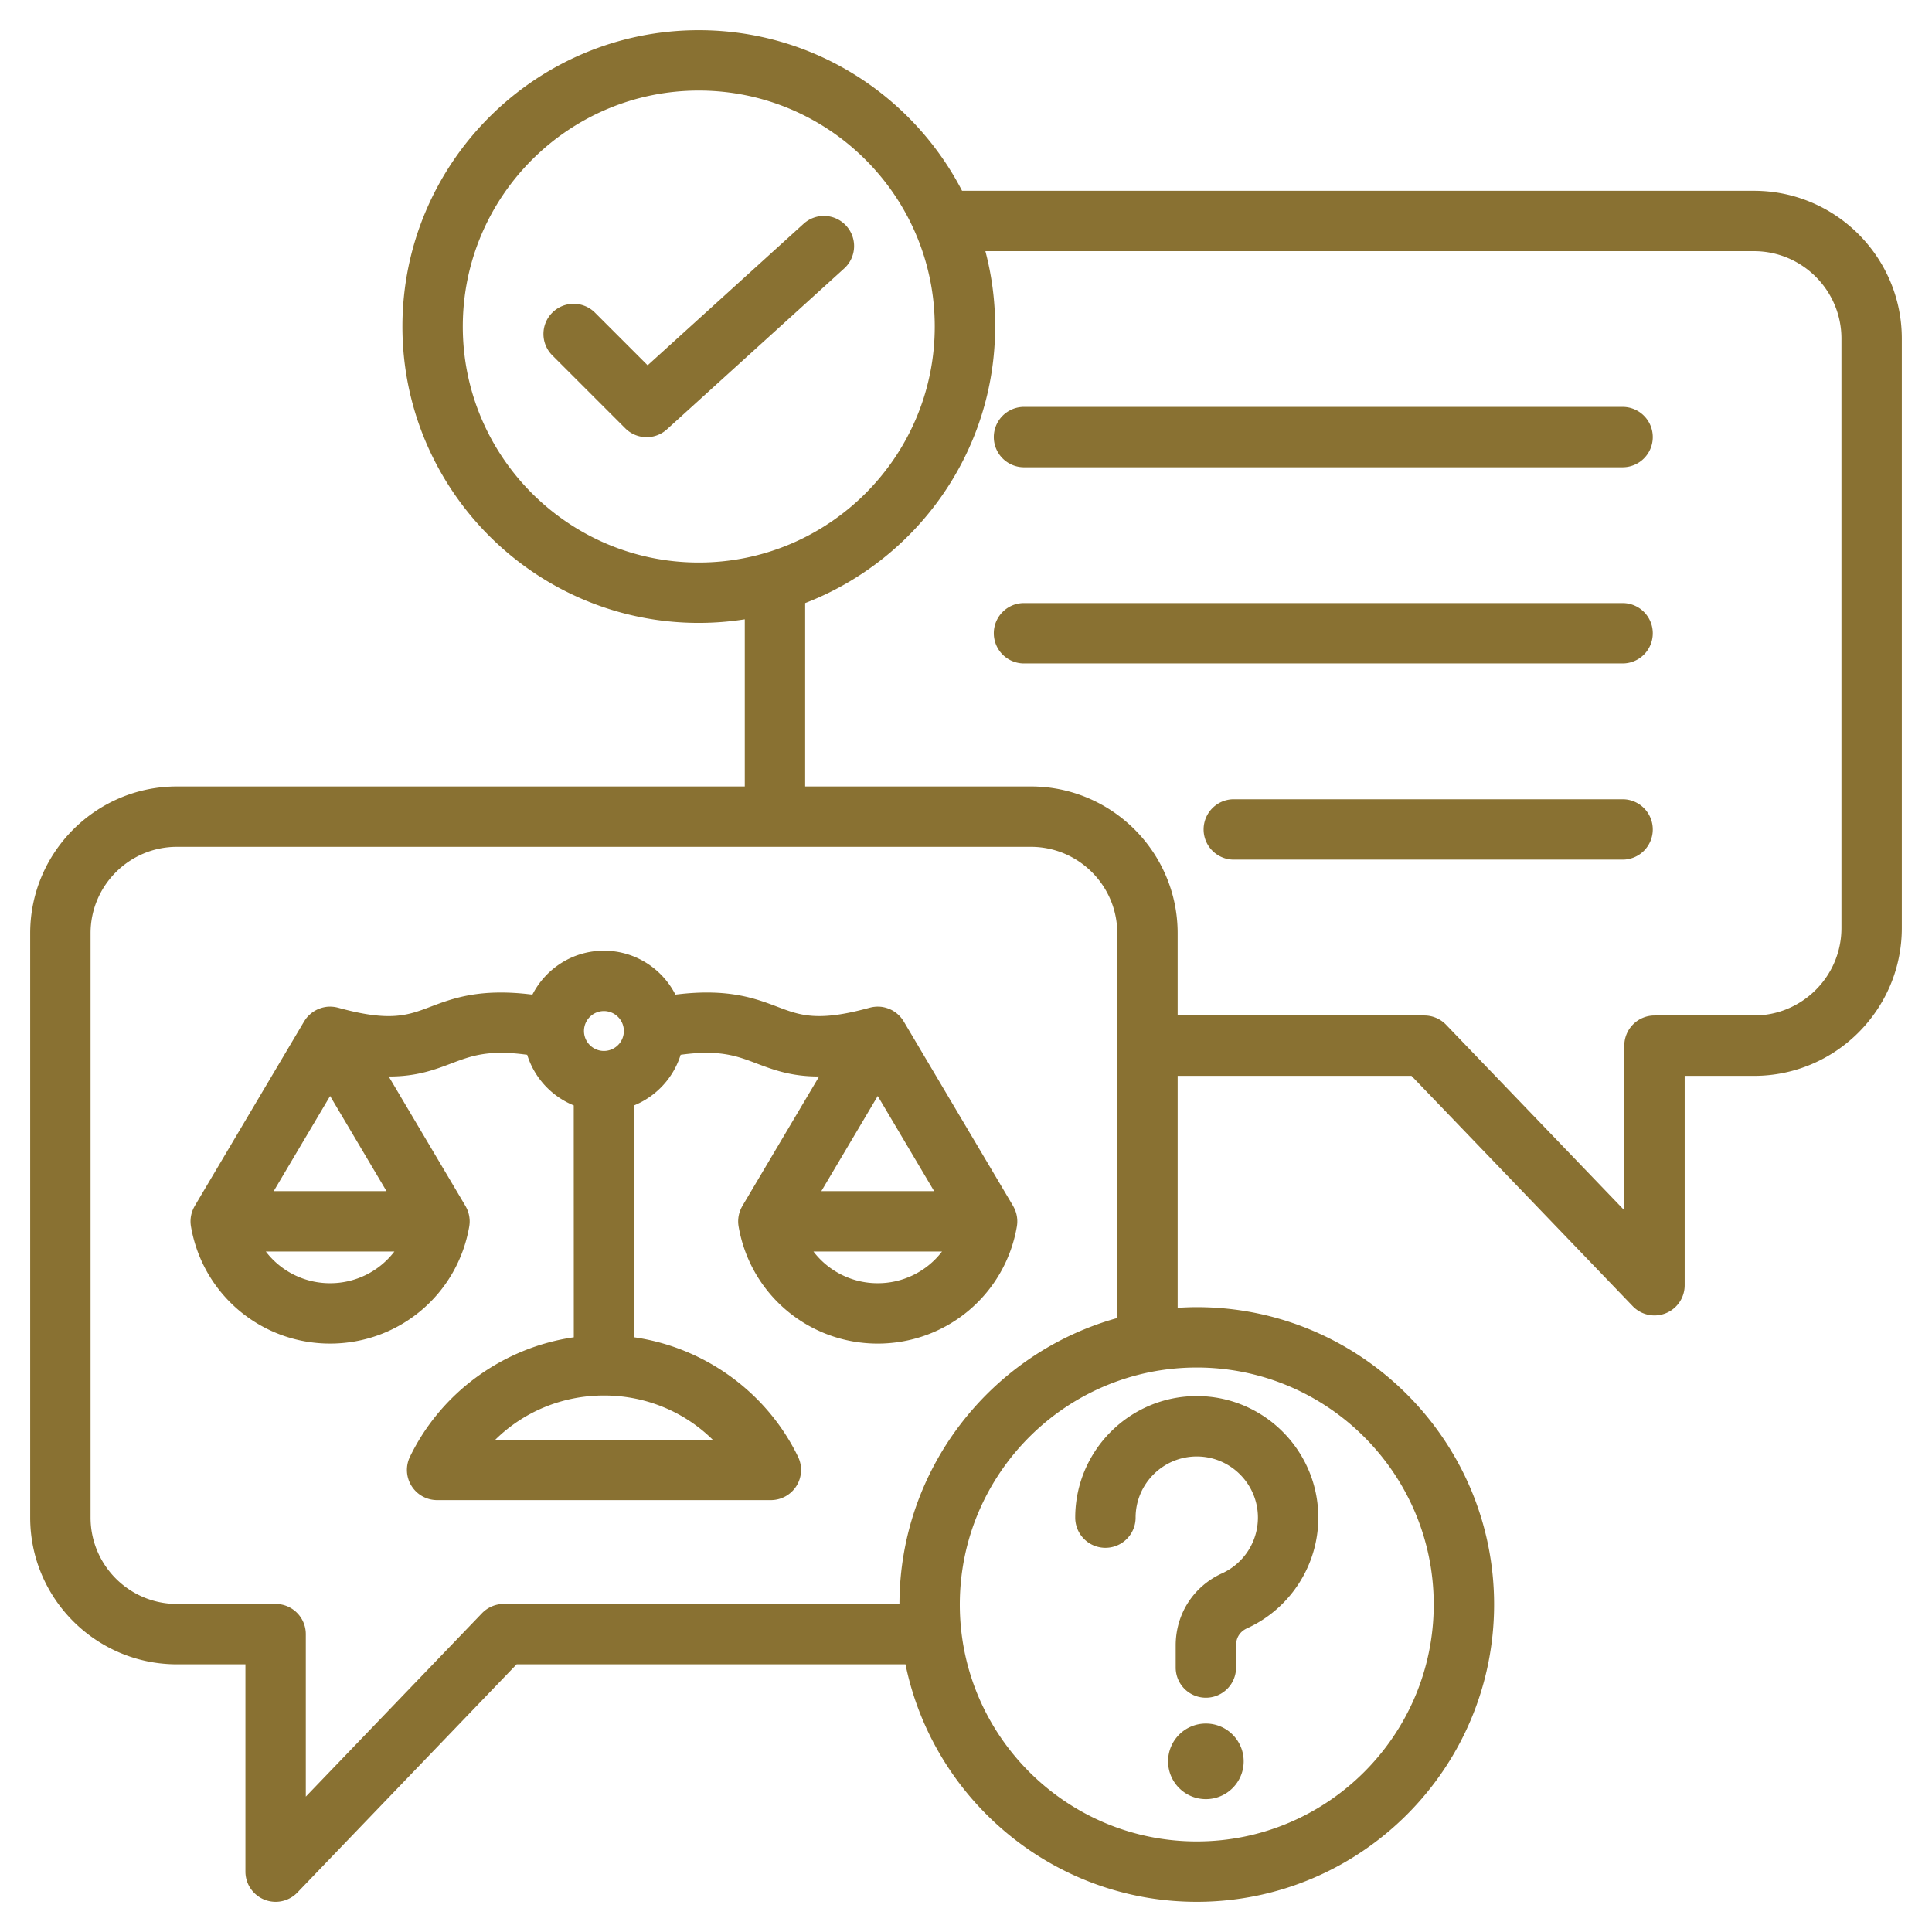 <?xml version="1.0" encoding="UTF-8"?> <svg xmlns="http://www.w3.org/2000/svg" xmlns:xlink="http://www.w3.org/1999/xlink" version="1.1" width="512" height="512" x="0" y="0" viewBox="0 0 512 512" style="enable-background:new 0 0 512 512" xml:space="preserve"><g><path fill-rule="evenodd" d="M464.831 50.563H254.96C241.887 25.31 215.526 8 185.182 8c-43.306 0-78.537 35.231-78.537 78.537s35.231 78.537 78.537 78.537c4.146 0 8.218-.329 12.192-.951v44.296H46.896C25.449 208.419 8 225.868 8 247.315v154.851c0 21.447 17.449 38.896 38.896 38.896h18.146V496a8 8 0 0 0 13.769 5.542l58.099-60.479h103.054C247.323 476.936 279.139 504 317.156 504c43.448 0 78.796-35.348 78.796-78.796s-35.348-78.796-78.796-78.796c-1.704 0-3.39.073-5.066.18v-61.474h61.967l58.63 61.033a8 8 0 0 0 13.769-5.542v-55.491h18.375c21.598 0 39.169-17.571 39.169-39.169V89.731c0-21.597-17.571-39.168-39.169-39.168zM122.645 86.537c0-34.483 28.054-62.537 62.537-62.537s62.537 28.054 62.537 62.537-28.054 62.537-62.537 62.537-62.537-28.053-62.537-62.537zm257.307 338.667c0 34.626-28.17 62.796-62.796 62.796s-62.796-28.17-62.796-62.796 28.17-62.796 62.796-62.796 62.796 28.17 62.796 62.796zm-141.588-.142H133.502a8.003 8.003 0 0 0-5.77 2.458l-46.69 48.604v-43.062a8 8 0 0 0-8-8H46.896C34.271 425.062 24 414.791 24 402.166V247.315c0-12.625 10.271-22.896 22.896-22.896h226.297c12.625 0 22.896 10.271 22.896 22.896v101.976c-33.204 9.227-57.661 39.682-57.725 75.771zM488 245.945c0 12.775-10.394 23.169-23.169 23.169h-26.375a8 8 0 0 0-8 8v43.615l-47.222-49.157a8.003 8.003 0 0 0-5.77-2.458H312.09v-21.799c0-21.447-17.449-38.896-38.896-38.896h-59.819V159.82c29.415-11.355 50.345-39.912 50.345-73.283 0-6.901-.902-13.593-2.582-19.974h203.694c12.775 0 23.169 10.394 23.169 23.168v156.214zm-49.997-130.113a8 8 0 0 1-8 8H271.37a8 8 0 0 1 0-16h158.633a8 8 0 0 1 8 8zm0 51.988a8 8 0 0 1-8 8H271.37a8 8 0 0 1 0-16h158.633a8 8 0 0 1 8 8zm0 51.991a8 8 0 0 1-8 8H326.969a8 8 0 0 1 0-16h103.034a8 8 0 0 1 8 8zM269.588 323.3c-.002-.046-.009-.091-.012-.137a8.088 8.088 0 0 0-.071-.691c-.011-.074-.027-.146-.041-.22a7.555 7.555 0 0 0-.126-.59c-.023-.09-.052-.178-.078-.267a8.225 8.225 0 0 0-.171-.517 8.95 8.95 0 0 0-.503-1.088c-.037-.067-.067-.136-.107-.203l-28.988-48.906c-.017-.028-.038-.052-.055-.08a7.946 7.946 0 0 0-1.172-1.492c-.062-.061-.126-.118-.189-.178a7.721 7.721 0 0 0-.514-.442c-.079-.062-.157-.125-.238-.184a7.737 7.737 0 0 0-.65-.427c-.042-.025-.082-.054-.124-.078a8.136 8.136 0 0 0-.802-.391c-.094-.04-.189-.074-.285-.111a7.843 7.843 0 0 0-.617-.208c-.094-.027-.188-.056-.283-.08a7.894 7.894 0 0 0-.907-.179 7.996 7.996 0 0 0-.957-.063c-.03 0-.059-.006-.089-.006-.053 0-.104.009-.157.01-.24.005-.481.021-.723.048-.093.01-.187.02-.279.033a8.294 8.294 0 0 0-.766.152c-.056.014-.113.022-.169.038l-.042.009c-13.748 3.809-18.446 2.027-24.395-.226-5.966-2.26-13.194-4.993-27.083-3.241-3.525-6.899-10.687-11.642-18.951-11.642s-15.426 4.744-18.951 11.643c-13.888-1.751-21.118.98-27.083 3.241-5.948 2.255-10.646 4.036-24.396.226l-.042-.009c-.057-.015-.116-.024-.174-.039a8.019 8.019 0 0 0-.753-.15c-.1-.015-.2-.024-.3-.035a7.881 7.881 0 0 0-.683-.045c-.062-.001-.122-.012-.184-.012-.035 0-.07.006-.105.007a7.822 7.822 0 0 0-.908.06c-.058.008-.115.021-.173.03a7.808 7.808 0 0 0-.734.146 7.6 7.6 0 0 0-.365.104 7.97 7.97 0 0 0-.508.171c-.126.047-.252.093-.375.146a8.085 8.085 0 0 0-1.018.535c-.169.104-.335.21-.497.327a7.632 7.632 0 0 0-.303.234 7.935 7.935 0 0 0-.441.379c-.081.075-.164.148-.242.227a7.988 7.988 0 0 0-.608.678c-.017.021-.031.045-.048.067a8.15 8.15 0 0 0-.493.719c-.019.031-.043.059-.062.09L51.61 319.588c-.04.067-.07.136-.107.203a7.74 7.74 0 0 0-.379.781 8.198 8.198 0 0 0-.124.307 8.225 8.225 0 0 0-.171.517c-.026.089-.054.177-.078.267a7.655 7.655 0 0 0-.126.59c-.014.073-.03.146-.041.22-.035.23-.057.46-.071.691-.003.046-.01.091-.012.137a7.976 7.976 0 0 0 .101 1.671l.006.053c3.093 17.985 18.601 31.04 36.872 31.04 18.273 0 33.78-13.055 36.873-31.041l.007-.061c.042-.251.071-.505.088-.759l.006-.057c.017-.279.018-.56.005-.841-.002-.056-.011-.112-.015-.168a7.749 7.749 0 0 0-.068-.661c-.012-.078-.029-.155-.043-.233a7.859 7.859 0 0 0-.124-.579c-.024-.092-.052-.182-.08-.272a7.296 7.296 0 0 0-.496-1.265 8.912 8.912 0 0 0-.176-.335c-.037-.067-.067-.136-.107-.203l-20.34-34.316c.061 0 .126.004.187.004 7.278 0 12.062-1.812 16.484-3.488 5.18-1.963 9.767-3.684 20.033-2.257 1.895 6.099 6.469 11.02 12.334 13.408l.014 61.458c-18.585 2.673-35.103 14.505-43.418 31.654a7.999 7.999 0 0 0 7.198 11.49h88.449a8 8 0 0 0 7.198-11.49c-8.315-17.152-24.838-28.985-43.427-31.655l-.014-61.46c5.862-2.389 10.432-7.309 12.327-13.405 10.268-1.428 14.854.294 20.033 2.257 4.423 1.676 9.204 3.488 16.483 3.488.061 0 .126-.003.187-.004l-20.34 34.316c-.04.067-.07.136-.107.203a7.74 7.74 0 0 0-.379.781 8.198 8.198 0 0 0-.124.307 8.225 8.225 0 0 0-.171.517c-.026.089-.054.177-.078.267a7.655 7.655 0 0 0-.126.59c-.014.073-.03.146-.041.22-.035.23-.057.46-.071.691-.003.046-.01.091-.012.137a7.976 7.976 0 0 0 .101 1.671l.006.053c3.093 17.985 18.601 31.04 36.872 31.04s33.779-13.055 36.872-31.04l.006-.053a7.95 7.95 0 0 0 .102-1.674zM87.48 290.45l14.947 25.217H72.534zm0 49.613a21.38 21.38 0 0 1-17.033-8.396h34.067a21.375 21.375 0 0 1-17.034 8.396zm72.565-72.122c2.914 0 5.285 2.37 5.285 5.284s-2.371 5.285-5.285 5.285-5.284-2.371-5.284-5.285 2.37-5.284 5.284-5.284zm-28.784 113.6c7.538-7.424 17.76-11.719 28.807-11.719s21.27 4.295 28.808 11.719zm116.295-65.874h-29.894l14.947-25.217zm-14.947 24.396a21.38 21.38 0 0 1-17.033-8.396h34.066a21.38 21.38 0 0 1-17.033 8.396zm-8.341-280.219a7.998 7.998 0 0 1-.548 11.3l-46.981 42.636a7.97 7.97 0 0 1-5.375 2.076c-2.052 0-4.1-.785-5.658-2.344l-19.343-19.344a7.999 7.999 0 0 1 .001-11.313 8.001 8.001 0 0 1 11.313.001L171.63 96.81l41.338-37.514a7.999 7.999 0 0 1 11.3.548zm60.678 342.341c0-17.76 14.449-32.209 32.21-32.209 17.76 0 32.209 14.449 32.209 32.209 0 12.592-7.406 24.103-18.867 29.323-1.889.859-2.928 2.476-2.928 4.55v5.855a8 8 0 0 1-16 0v-5.855c0-8.334 4.711-15.656 12.296-19.11a16.26 16.26 0 0 0 9.499-14.763c0-8.938-7.271-16.209-16.209-16.209s-16.21 7.271-16.21 16.209a8 8 0 0 1-16 0zm44.64 64.589c0 5.531-4.484 10.016-10.016 10.016s-10.016-4.485-10.016-10.016c0-5.532 4.484-10.016 10.016-10.016s10.016 4.484 10.016 10.016z" clip-rule="evenodd" fill="#897132" opacity="1" data-original="#000000"></path></g></svg> 
